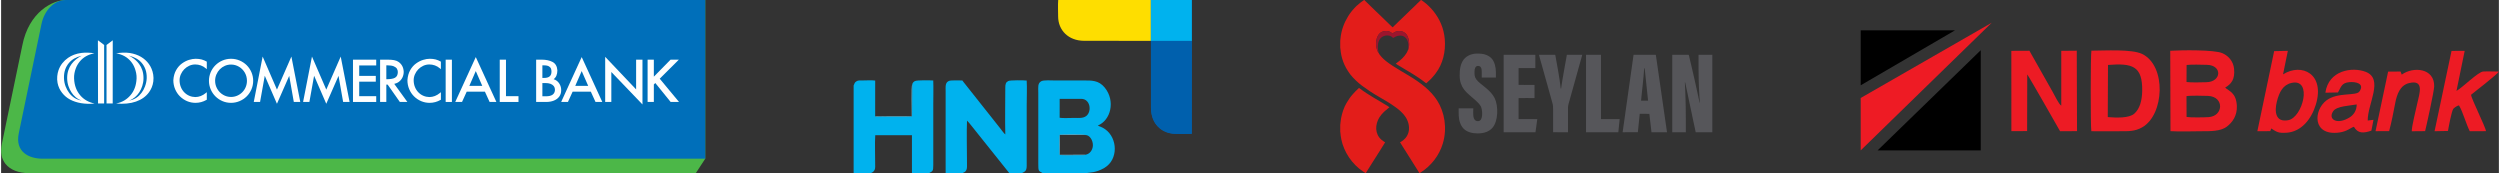 <?xml version="1.0" encoding="UTF-8"?>
<!DOCTYPE svg PUBLIC "-//W3C//DTD SVG 1.1//EN" "http://www.w3.org/Graphics/SVG/1.1/DTD/svg11.dtd">
<!-- Creator: CorelDRAW -->
<svg xmlns="http://www.w3.org/2000/svg" xml:space="preserve" width="8.014in" height="0.555in" version="1.1" style="shape-rendering:geometricPrecision; text-rendering:geometricPrecision; image-rendering:optimizeQuality; fill-rule:evenodd; clip-rule:evenodd"
viewBox="0 0 6576.2 455.83"
 xmlns:xlink="http://www.w3.org/1999/xlink"
 xmlns:xodm="http://www.corel.com/coreldraw/odm/2003">
 <rect x="0" y="0" width="6576.2" height="455.83" fill="#333333" stroke="none"/>
 <defs>
  <style type="text/css">
   <![CDATA[
    .fil9 {fill:black}
    .fil12 {fill:#0060AD}
    .fil10 {fill:#00B2EE}
    .fil1 {fill:#56565A}
    .fil13 {fill:#6ECDEC}
    .fil14 {fill:#88D9F5}
    .fil2 {fill:#9D152D}
    .fil0 {fill:#E31D1A}
    .fil7 {fill:#ED1B24}
    .fil8 {fill:#EE1B24}
    .fil11 {fill:#FEDE00}
    .fil5 {fill:white}
    .fil4 {fill:#006FBA;fill-rule:nonzero}
    .fil3 {fill:#4CB748;fill-rule:nonzero}
    .fil6 {fill:white;fill-rule:nonzero}
   ]]>
  </style>
 </defs>
 <g id="Layer_x0020_1">
  <g id="_1986709558416">
   <path class="fil0" d="M3525.68 106.66l0 18.6c0.38,0.75 1.24,10.78 1.54,12.74 1.82,11.95 4.87,21.91 9.71,32.79 4.33,9.73 13.77,24.53 21.16,32.11 0.76,0.78 1.05,0.99 1.68,1.79 1.41,1.82 11.8,11.89 14.45,13.91 2.67,2.04 5.08,4.32 7.82,6.36l20.85 14.74c17.38,11.71 39.25,22.98 57.25,34.79 5.65,3.71 18.91,13.01 24.28,18.25 4.22,4.12 6.67,6.55 10.26,11.16 8.13,10.43 13.16,23.69 11.9,37.62 -1.05,11.65 -6.65,20.92 -14.94,27.62 -1.33,1.07 -6.49,4.85 -8.53,5.29 0.71,1.65 11.5,18.43 12.81,20.54 4.27,6.89 8.54,13.42 12.75,20.24l22.36 35.54c1.06,1.68 2.34,3.35 3.09,5.08l0.65 0 2.87 -1.9c27.19,-17.26 48.66,-44.28 58.21,-76.36 11.96,-40.15 4.5,-82.55 -14.98,-113 -17.24,-26.95 -44.21,-46.98 -74.09,-65.11 -14.47,-8.78 -29.52,-17.22 -43.41,-26.34 -3.59,-2.35 -7.04,-4.52 -10.33,-7.03 -1.76,-1.35 -3.31,-2.46 -4.95,-3.73 -0.82,-0.64 -1.6,-1.26 -2.44,-1.91l-4.66 -4.01c-0.94,-0.93 -1.25,-1.32 -2.25,-2.09 -1.91,-1.47 -6.56,-7.01 -8.26,-9.11 -2.14,-2.65 -1.89,-2.71 -3.31,-5.16 -1.61,-1.27 -4.18,-7.66 -4.95,-10.01 -5.53,-16.77 -1.85,-44.75 19.81,-48.15 13.94,-2.19 20.58,6.17 21.76,6.72 3.32,-4.96 12.35,-7.34 19.04,-7.02 7.58,0.37 13.75,4.52 17.02,8.72 7.72,9.94 9.3,29.32 4.82,40.31l-0.64 1.03c-3.91,11.34 -13.81,21.76 -22.44,28.57 -1.28,1.01 -8.22,6.54 -9.69,7.32 0.69,0.79 8.54,5.52 10.02,6.41 3.57,2.15 6.87,4.11 10.31,6.19 3.48,2.09 6.71,4.08 10.35,6.14 9.86,5.6 21.08,12.86 30.43,19.07 3.38,2.25 6.46,4.54 9.64,6.85l9.34 7.08c1.06,-1.05 1.66,-1.32 2.75,-2.39l8.11 -7.52c0.92,-0.92 1.72,-1.65 2.61,-2.6l4.9 -5.52c0.85,-0.87 1.67,-1.87 2.38,-2.82 0.76,-1 1.51,-1.81 2.32,-2.89 0.7,-0.95 1.53,-2.04 2.24,-2.97 18.5,-24.1 26.37,-57.07 23.66,-89.04 -2.49,-29.37 -13.41,-53.36 -29.71,-73.89 -6.27,-7.91 -17.54,-19.34 -26.39,-25.42l-6.03 -4.24 -0.73 0c-1.52,1.58 -2.87,2.96 -4.62,4.64l-4.79 4.47c-1.57,1.53 -3.03,3.04 -4.62,4.64l-9.26 8.97c-0.93,0.95 -1.56,1.32 -2.46,2.17 -0.79,0.74 -1.4,1.39 -2.17,2.17 -6.01,6.08 -12.62,12.02 -18.67,18.09l-14.03 13.46c-1.55,1.55 -2.99,2.98 -4.48,4.49 -2.26,2.27 -6.95,6.16 -9.19,8.97 -0.8,-0.32 -8.12,-7.47 -9.62,-8.97l-9.28 -8.96c-3.15,-3.2 -6.13,-5.87 -9.39,-9.13l-14.03 -13.46c-6.08,-6.09 -12.83,-12.07 -18.67,-18.08l-13.82 -13.46 -0.72 0c-0.8,0.87 -16.37,10.44 -28.3,24.75 -0.4,0.48 -0.83,0.82 -1.25,1.34l-3.52 4.3c-2.93,3.63 -6.13,8.05 -8.75,12.39 -11.31,18.65 -18.05,37.05 -20.17,59.09l-0.6 4.78z"/>
   <path class="fil1" d="M4505.32 348.17l0 -203.88 -36.32 0c0,10.85 0,21.7 0,32.56 0,10.74 0.48,21.32 0.43,31.84 -0.06,13.82 1.25,32.27 2.05,46.58 0.27,4.88 0.99,10.25 0.99,15.06 -1.18,-0.36 -0.9,-0.94 -1.44,-3.62 -0.29,-1.44 -0.54,-2.57 -0.87,-4.08l-5.22 -24.02c-4.13,-20.11 -9.65,-42.91 -14.24,-63.27l-5.61 -23.66c-0.21,-0.88 -1.29,-7.08 -2.3,-7.39l-42.97 0 0 203.88 35.74 0c0,-11.19 0,-22.38 0,-33.57 0,-11.09 -0.32,-22.48 -0.29,-33.28 0.03,-11 -0.82,-21.96 -0.87,-32.7 -0.02,-5.37 -0.34,-10.79 -0.66,-16.22 -0.29,-4.89 -0.79,-10.74 -0.79,-15.62 1.21,0.13 0.91,0.04 1.19,1.45l13.47 64.08c2.33,10.89 4.52,22.09 6.96,32.94 2.47,10.95 4.87,22.03 7.03,32.92l43.7 0z"/>
   <path class="fil0" d="M3525.68 328.12l0 19.04 0.3 1.29c0.89,7.27 0.63,9.22 2.45,18.1 7.06,34.32 28.66,65.86 57.38,85.01 1.61,1.07 5.37,3.16 6.57,4.26l0.53 0c0.82,-1.56 2.09,-3.51 3.18,-5.13 1.14,-1.7 2.15,-3.49 3.23,-5.18l12.75 -20.25c3.91,-6.32 30.03,-46.91 31.85,-50.63 -0.86,-0.58 -2.05,-1.15 -3.13,-1.79 -4.52,-2.71 -9.42,-7 -12.55,-11.16 -13.37,-17.81 -8.44,-42.62 5.09,-58.97 0.72,-0.87 1.42,-1.61 2.12,-2.51l4.63 -4.92c1.03,-0.81 1.49,-1.3 2.4,-2.23 3.02,-3.06 11.97,-9.75 12.77,-10.58 -1.03,-1.18 -8.02,-5.27 -9.93,-6.48 -3.31,-2.12 -6.91,-4.16 -10.32,-6.19 -13.15,-7.81 -28.08,-16.35 -40.65,-24.74 -5.76,-3.84 -11.33,-7.61 -16.8,-11.85 -0.93,-0.72 -1.42,-1.23 -2.46,-1.69 -0.72,1.11 -1.51,1.38 -2.38,2.17 -4.8,4.33 -9.21,9.18 -13.58,13.92 -6.91,7.49 -11.67,14.95 -17.02,23.79 -6.83,11.27 -11.88,27.23 -14.31,40.37 -0.92,4.98 -1.55,13.91 -1.95,15.83l-0.16 0.52z"/>
   <path class="fil1" d="M4317.71 264.96c0.96,-12.78 3.1,-28.99 4.39,-42.39 0.63,-6.56 3.78,-36.5 3.78,-42.69l1.33 0.01 8.94 85.07 -18.45 0zm-3.54 34.73c1.91,0 24.34,-0.24 24.95,0.14 0.46,0.28 0.19,-0.7 0.55,1.03l5.47 47.3 40.87 -0 -29.43 -203.88 -58.61 0 -28.79 203.89 40.08 -0.15 4.93 -48.33z"/>
   <path class="fil1" d="M3879.19 187.84c0,-6.72 2.21,-14.32 9.12,-14.32 8.65,0 9.98,7.73 9.98,16.35l0 14.32 37.19 0 0 -14.32c0,-13.55 -3.71,-27.51 -10.85,-35.45 -3.72,-4.13 -7.36,-6.75 -13.65,-9.52 -8.25,-3.63 -16.94,-3.79 -25.86,-3.79 -13.09,0 -26.58,5.64 -34.09,15.25 -9.14,11.69 -10.91,26.77 -10.91,43.06 0,14.51 4.38,26.79 11.39,35.93 0.93,1.21 1.91,2.25 2.73,3.34 4.35,5.73 18.01,17.13 23.08,21.49 0.65,0.56 0.99,0.71 1.6,1.3 2.94,2.85 9.62,8.42 12.07,11.65 2.75,3.62 4.89,6.04 6.46,11.19 2.29,7.51 5.21,34.62 -9.15,34.62 -15.29,0 -12.3,-20.17 -12.3,-33.71l-38.49 0c0,12.82 -0.79,25.83 3.65,38.01 1.16,3.16 2.35,5.79 3.97,8.47 1.17,1.94 3.77,5.43 5.39,7.06 9.25,9.29 23.34,12.44 36.91,12.44 17.96,0 30.83,-5.21 39.23,-15.04 15.01,-17.55 15.69,-56.43 5.73,-77.52 -1.9,-4.03 -5.43,-9.17 -7.78,-11.9 -2.71,-3.15 -6.42,-7.6 -9.45,-9.94 -1.79,-1.37 -3.34,-3.2 -5.19,-4.65l-16.16 -13.08c-1.94,-1.57 -3.41,-3.22 -5.13,-4.69l-4.63 -5.21c-5.31,-7.21 -4.86,-12.94 -4.86,-21.33z"/>
   <path class="fil1" d="M3995.24 179.16l44.13 -0.01 0 -34.87 -83.49 0 0 203.88 83.84 0 4.72 -34.58 -49.2 -0.07 -0.01 -55.25c2.97,-0.31 36.14,-0.11 41.97,-0.11l0 -34.58 -41.96 -0.07 -0 -44.35z"/>
   <path class="fil1" d="M4048.93 144.28c0.98,4.86 4.93,18.03 6.52,23.73l26.31 94.07c3.29,11.8 4.36,12.98 4.36,25.88 0,20.02 0,40.04 -0.01,60.09 2.91,0.3 33.67,0.1 39.22,0.1l0 -64.83c0,-6.19 2.33,-12.73 3.91,-18.38 1.62,-5.82 3.28,-11.5 4.79,-17.2 1.54,-5.78 3.17,-11.51 4.8,-17.19 7.34,-25.47 14.39,-51.76 21.59,-77.38 0.78,-2.78 1.9,-5.99 2.39,-8.91l-40.52 0c-1,7.28 -2.67,14.88 -3.93,22.11 -1.27,7.28 -2.59,14.77 -3.94,22.07 -1.34,7.26 -2.64,14.94 -3.83,22.24 -0.66,4.07 -3.24,19.34 -3.36,22.43 -1.32,-0.11 -1.16,0.79 -1.42,-2.41l-1 -8.51c-0.51,-4.06 -0.95,-7.45 -1.53,-11.42 -1.15,-7.83 -2.38,-14.98 -3.61,-22.5l-7.91 -43.94 -42.83 -0.07z"/>
   <polygon class="fil1" points="4261.35,313.73 4212.15,313.73 4212.15,144.28 4172.79,144.28 4172.79,348.17 4257.82,348.16 "/>
   <path class="fil2" d="M3627.18 140.08c-0.59,-3.36 -1.63,-6.19 -2.1,-10.01 -1.23,-10.12 0.03,-21.28 6.25,-28.74 5.98,-7.17 17.51,-10.24 26.58,-6.36 3.93,1.68 4.38,2.8 6.9,5.04 5.37,-2.72 7.37,-4.86 15.01,-6.07 12.55,-1.99 21.89,5.91 24.44,18.07 1.81,8.61 0.46,12.53 -0.23,19.68l0.64 -1.03c4.49,-10.99 2.9,-30.37 -4.82,-40.31 -3.27,-4.2 -9.44,-8.36 -17.02,-8.72 -6.69,-0.33 -15.72,2.05 -19.04,7.02 -1.19,-0.56 -7.83,-8.91 -21.76,-6.72 -21.65,3.4 -25.33,31.38 -19.81,48.15 0.77,2.35 3.35,8.75 4.95,10.01z"/>
  </g>
  <g id="_1986709538592">
   <path class="fil3" d="M72.55 455.83c-26.22,0 -48.37,-8.73 -60.75,-23.98 -11.03,-13.59 -14.35,-31.36 -9.86,-52.84l53.8 -258.88c17.23,-89.38 80.78,-120.13 115.27,-120.13l1682.88 0 0 417.84 -24.84 37.97 -1756.49 0z"/>
   <path class="fil4" d="M1853.89 0l-1683.38 0c-31.24,0 -57.29,27.99 -64.41,64.26l-59.58 286.67c-10.33,49.64 27.51,66.88 62.53,66.88l1744.84 0 0 -417.81z"/>
   <path class="fil5" d="M255.04 106.14c4.55,3.45 9.47,7.08 14.34,10.71 0.56,0.42 1.79,1.24 1.88,1.67 0.33,0.97 0,3.29 0,4.82 0,49.42 0,100.12 0,149.14 -5.34,0 -10.73,0 -16.07,0 -0.33,-48 -0.27,-96.73 -0.27,-145.4 0,-6.9 -0.35,-13.93 0,-20.77 0,-0.09 -0.16,-0.32 0.12,-0.17z"/>
   <path class="fil5" d="M293.8 272.49c-5.4,0 -10.81,0 -16.25,0 0,-48.62 0,-99.73 0,-149.15 0,-1.7 -0.31,-3.65 0,-4.8 0.13,-0.59 1.28,-1.09 1.93,-1.6 4.68,-3.51 10.05,-7.72 14.45,-10.81 0.07,55.76 -0.13,110.73 -0.13,166.35z"/>
   <path class="fil5" d="M208.14 250.74c-9.19,-10.93 -15.21,-24.89 -16,-43.97 -0.46,-9.49 1.58,-18.48 4.16,-25.74 2.65,-7.48 6.45,-13.78 10.86,-19.13 9.17,-11.04 21.6,-18.46 38.59,-21.53 -10.27,-1.85 -23.42,-2.4 -34.38,-1.01 -13.84,1.77 -25.73,6.39 -34.97,12.89 -11.26,7.87 -20.13,18.3 -25.18,32.41 -3.37,9.56 -4.85,21.87 -2.62,33.55 2.02,10.41 6.35,19.05 12.03,26.26 5.68,7.23 12.63,13.2 20.81,17.56 16.42,8.82 39.11,13.14 64.81,10.55 -16.41,-3.47 -28.86,-10.79 -38.1,-21.84zm-28.89 -6.09c-7.33,-9.83 -13.28,-22.99 -13.71,-38.91 -0.51,-17.27 4.77,-30.11 12.78,-39.66 8.09,-9.77 19.01,-15.71 33.3,-19.28 0.13,-0.04 0.16,-0.04 0.24,-0.12 0.21,0.12 -0.39,0.36 -0.68,0.53 -10.36,5.38 -18.85,12.15 -25.66,21.29 -6.85,9.31 -11.61,21.32 -11.61,37 0,15.35 4.95,27.79 11.18,37.41 6.38,9.9 14.85,17.62 26.77,21.7 -14.65,-2.26 -25.22,-9.99 -32.61,-19.95z"/>
   <path class="fil5" d="M396.08 180.98c-3.84,-9.21 -9.68,-16.91 -16.4,-22.98 -6.89,-6.21 -15.12,-11.14 -24.9,-14.52 -9.69,-3.37 -21.23,-5.5 -34.53,-4.87 -6.04,0.26 -11.73,0.87 -17.23,1.88 17.02,2.87 29.41,10.33 38.64,21.32 4.45,5.3 8.19,11.75 10.78,19.17 2.46,7.02 4.71,16.18 4.25,25.72 -0.87,19.06 -6.73,33.11 -16.03,43.97 -9.31,10.94 -21.51,18.59 -38.07,21.91 40.19,3.59 70.78,-7.32 86.94,-29.82 5.5,-7.75 9.73,-16.77 11.19,-28.22 1.65,-12.44 -0.66,-24.28 -4.65,-33.56zm-17.19 46.49c-2.4,6.54 -5.59,12.18 -9.3,17.11 -7.68,10.16 -17.91,17.66 -32.61,20.13 11.95,-4.23 20.27,-11.92 26.82,-21.71 6.01,-9.16 11.09,-22.29 11.09,-37.26 0,-15.76 -4.55,-27.59 -11.41,-37.03 -4.94,-6.89 -11.38,-12.86 -18.78,-17.48 -2.53,-1.63 -5.32,-3.28 -7.97,-4.43 -0.07,-0.12 0.02,-0.12 0.09,-0.12 14.04,3.42 25.49,9.52 33.55,19.14 7.99,9.54 13.44,22.28 12.98,39.77 -0.26,8.2 -2.08,15.46 -4.47,21.88z"/>
   <path class="fil6" d="M527.77 156.53c-4.51,-1.19 -9.65,-1.77 -15.74,-1.77 -5.24,0 -11.07,0.98 -17.34,2.9 -6.34,1.95 -12.57,5.13 -18.49,9.43 -6.03,4.29 -11.2,10.21 -15.41,17.56 -4.23,7.4 -6.68,16.35 -7.33,26.54 0,8.25 1.57,16.14 4.66,23.52 3.11,7.35 7.42,13.78 12.85,19.11 5.49,5.38 11.79,9.58 18.74,12.53 7.05,2.94 14.45,4.43 22.04,4.43 10.29,0 20.08,-2.65 29.11,-7.86l0.72 -0.41 0 -0.85 0 -15.91 0 -3.07 -2.34 1.96c-8.7,7.24 -18.13,10.89 -28.06,10.89 -5.46,-0.1 -10.75,-1.2 -15.67,-3.33 -4.97,-2.1 -9.43,-5.18 -13.26,-9.12 -3.86,-3.88 -6.91,-8.64 -9.09,-14.15 -2.15,-5.37 -3.25,-11.31 -3.25,-17.66 0,-5.28 1.09,-10.45 3.22,-15.37 2.17,-5.01 5.16,-9.52 8.92,-13.41 3.72,-3.86 8.19,-7.01 13.27,-9.35 5.04,-2.27 10.36,-3.43 15.85,-3.43 4.91,0 9.83,0.85 14.63,2.52 4.76,1.71 9.28,4.36 13.41,7.94l2.37 2.05 0 -3.14 0 -15.89 0 -0.84 -0.72 -0.41c-4.25,-2.42 -8.64,-4.25 -13.1,-5.43z"/>
   <path class="fil6" d="M646.57 171.67c-5.23,-5.16 -11.49,-9.34 -18.6,-12.36 -7.08,-3.02 -14.67,-4.55 -22.58,-4.55 -7.85,0 -15.42,1.52 -22.48,4.49 -7.01,2.99 -13.27,7.18 -18.57,12.42 -5.28,5.18 -9.51,11.44 -12.58,18.6 -3,7.15 -4.52,14.71 -4.52,22.49 0,7.76 1.52,15.27 4.52,22.37 3,7.06 7.24,13.34 12.59,18.67 5.37,5.35 11.65,9.57 18.67,12.52 7.09,2.96 14.62,4.45 22.37,4.45 7.63,0 15.17,-1.52 22.42,-4.52 7.19,-3.04 13.5,-7.25 18.77,-12.48 5.34,-5.29 9.57,-11.55 12.55,-18.57 3.02,-7.11 4.56,-14.67 4.56,-22.44 0,-7.84 -1.55,-15.45 -4.57,-22.53 -3.04,-7.08 -7.27,-13.31 -12.55,-18.57zm-41.18 83.59c-7.59,0 -14.64,-1.93 -20.97,-5.75 -6.51,-3.84 -11.51,-8.93 -15.33,-15.56 -3.74,-6.51 -5.64,-13.63 -5.64,-21.18 0,-5.89 1.08,-11.31 3.32,-16.6 2.19,-5.2 5.22,-9.79 9.01,-13.66 3.86,-3.93 8.37,-7.02 13.37,-9.2 5.07,-2.22 10.53,-3.34 16.23,-3.34 7.49,0 14.54,1.95 20.98,5.78 6.37,3.75 11.5,8.98 15.29,15.52 3.72,6.55 5.61,13.78 5.61,21.5 0,5.74 -1.1,11.27 -3.25,16.44 -2.12,5.11 -5.18,9.71 -9.1,13.66 -3.86,3.9 -8.42,6.97 -13.51,9.13 -5.13,2.16 -10.54,3.26 -16.02,3.26z"/>
   <polygon class="fil6" points="765.15,153.45 764.27,148.95 762.43,153.14 726.26,235.96 690.42,153.14 688.59,148.91 687.71,153.45 665.56,266.73 665.21,268.44 666.98,268.44 680.6,268.44 681.81,268.44 682.01,267.26 694.18,199.4 724.94,270.2 726.24,273.2 727.57,270.2 758.54,199.71 770.42,267.24 770.63,268.44 771.82,268.44 785.9,268.44 787.64,268.44 787.3,266.73 "/>
   <polygon class="fil6" points="895,153.45 894.13,148.95 892.29,153.14 856.13,235.96 820.28,153.14 818.46,148.91 817.56,153.45 795.41,266.73 795.07,268.44 796.8,268.44 810.45,268.44 811.64,268.44 811.85,267.26 824.05,199.4 854.79,270.2 856.11,273.2 857.43,270.2 888.37,199.71 900.28,267.24 900.49,268.44 901.69,268.44 915.75,268.44 917.49,268.44 917.17,266.73 "/>
   <polygon class="fil6" points="927.86,157.09 926.43,157.09 926.43,158.5 926.43,267.01 926.43,268.44 927.86,268.44 986.18,268.44 987.61,268.44 987.61,267.01 987.61,254.63 987.61,253.21 986.18,253.21 942.83,253.21 942.83,215.04 985.05,215.04 986.49,215.04 986.49,213.6 986.49,201.22 986.49,199.8 985.05,199.8 942.83,199.8 942.83,172.32 986.18,172.32 987.61,172.32 987.61,170.88 987.61,158.5 987.61,157.09 986.18,157.09 "/>
   <path class="fil6" d="M1035.06 220.82c4.16,-0.86 8.05,-2.53 11.55,-4.96 4.16,-2.9 7.39,-6.66 9.81,-11.44 2.36,-4.73 3.56,-9.96 3.56,-15.53 -0.53,-11.18 -4.97,-19.78 -13.23,-25.63 -3.3,-2.4 -7.39,-4.06 -12.14,-4.93 -4.66,-0.83 -9.99,-1.24 -15.9,-1.24l-19.48 0 -1.42 0 0 1.42 0 108.5 0 1.43 1.42 0 13.56 0 1.41 0 0 -1.43 0 -44.3 3.47 0 31.69 45.12 0.43 0.62 0.74 0 16.26 0 2.81 0 -1.64 -2.27 -32.9 -45.34zm-20.86 -48.79l3.06 0c6.96,0 12.55,0.87 16.62,2.57 4.01,1.77 6.73,3.86 8.24,6.4 1.59,2.62 2.37,5.54 2.37,8.69 -0.03,3.78 -0.73,6.98 -2.06,9.49 -1.3,2.42 -3.18,4.29 -5.59,5.6 -2.54,1.41 -5.78,2.4 -9.65,2.95 -3.6,0.54 -7.84,0.83 -12.98,0.88l0 -36.58 -0 0z"/>
   <path class="fil6" d="M1144.1 156.53c-4.43,-1.18 -9.72,-1.77 -15.71,-1.77 -5.27,0 -11.12,0.98 -17.35,2.9 -6.37,1.95 -12.59,5.13 -18.51,9.43 -6.04,4.29 -11.25,10.21 -15.42,17.56 -4.19,7.38 -6.67,16.29 -7.32,26.54 -0.02,8.27 1.54,16.15 4.64,23.52 3.08,7.3 7.41,13.74 12.87,19.11 5.46,5.38 11.77,9.58 18.75,12.53 7,2.94 14.43,4.43 22.04,4.43 10.24,0 20.05,-2.65 29.09,-7.86l0.71 -0.41 0 -0.85 0 -15.91 0 -3.05 -2.34 1.94c-8.72,7.24 -18.14,10.89 -28.04,10.89 -5.47,-0.1 -10.78,-1.2 -15.7,-3.33 -4.92,-2.06 -9.38,-5.14 -13.26,-9.12 -3.89,-3.94 -6.93,-8.7 -9.08,-14.15 -2.17,-5.43 -3.26,-11.39 -3.26,-17.66 0,-5.22 1.09,-10.39 3.24,-15.37 2.16,-5.02 5.15,-9.52 8.9,-13.41 3.7,-3.83 8.16,-6.98 13.29,-9.35 5.02,-2.27 10.33,-3.43 15.86,-3.43 4.96,0 9.73,0.83 14.59,2.52 4.8,1.73 9.32,4.37 13.41,7.94l2.37 2.05 0 -3.14 0 -15.89 0 -0.84 -0.71 -0.42c-4.27,-2.42 -8.67,-4.24 -13.09,-5.41z"/>
   <polygon class="fil6" points="1171.87,157.09 1170.44,157.09 1170.44,158.5 1170.44,267.01 1170.44,268.44 1171.87,268.44 1185.43,268.44 1186.86,268.44 1186.86,267.01 1186.86,158.5 1186.86,157.09 1185.43,157.09 "/>
   <path class="fil6" d="M1251.04 153.11l-1.31 -2.84 -1.31 2.84 -51.82 113.29 -0.93 2.04 2.22 0 14.72 0 0.92 0 0.37 -0.84 11.99 -26.33 47.84 0 12 26.33 0.38 0.84 0.91 0 14.7 0 2.23 0 -0.92 -2.04 -51.99 -113.29zm15.76 72.91l-34 0 16.93 -38.92 17.07 38.92z"/>
   <polygon class="fil6" points="1329.23,253.21 1329.23,158.5 1329.23,157.09 1327.8,157.09 1314.24,157.09 1312.81,157.09 1312.81,158.5 1312.81,267.01 1312.81,268.44 1314.24,268.44 1360.76,268.44 1362.18,268.44 1362.18,267.01 1362.18,254.63 1362.18,253.21 1360.76,253.21 "/>
   <path class="fil6" d="M1471.31 223.04c-2.16,-4.34 -5.12,-7.91 -8.74,-10.58 -2.5,-1.84 -5.14,-3.18 -7.87,-3.95 6.53,-4.73 9.85,-12.61 9.85,-23.5 -0.8,-10.72 -5.21,-18.13 -13.12,-22.12 -7.63,-3.85 -16.97,-5.8 -27.78,-5.8l-13.55 0 -1.43 0 0 1.42 0 108.51 0 1.43 1.43 0 25.03 0c7.38,0 14.05,-1.18 19.92,-3.47 6,-2.35 10.79,-5.88 14.27,-10.47 3.51,-4.67 5.28,-10.39 5.28,-17 0.01,-5.2 -1.09,-10.06 -3.28,-14.47zm-27.06 -22.02c-3.17,2.74 -8.02,4.15 -14.41,4.15l-4.77 0 0 -33.14 4.15 0c6,0 10.48,0.95 13.34,2.81 2.87,1.84 4.66,3.91 5.34,6.12 0.74,2.41 1.11,4.98 1.11,7.61 0,5.64 -1.57,9.71 -4.76,12.44zm-19.18 17.67l8.78 0c4.42,0 8.52,0.63 12.19,1.85 3.62,1.23 6.5,3.17 8.82,5.94 2.22,2.71 3.28,6.21 3.28,10.77 -0.76,10.9 -8.49,16.25 -23.6,16.25l-9.47 0 0 -34.82z"/>
   <path class="fil6" d="M1529.9 153.11l-1.32 -2.84 -1.3 2.84 -51.84 113.29 -0.93 2.04 2.21 0 14.74 0 0.92 0 0.38 -0.84 11.97 -26.33 47.84 0 11.99 26.33 0.38 0.84 0.91 0 14.7 0 2.23 0 -0.91 -2.04 -51.96 -113.29zm15.77 72.91l-34.03 0 16.96 -38.92 17.07 38.92z"/>
   <polygon class="fil6" points="1673.29,157.09 1671.86,157.09 1671.86,158.5 1671.86,235.39 1592.87,152.16 1590.42,149.58 1590.42,153.15 1590.42,267.01 1590.42,268.44 1591.83,268.44 1605.18,268.44 1606.61,268.44 1606.61,267.01 1606.61,189.53 1686.14,272.43 1688.59,275.02 1688.59,271.45 1688.59,158.5 1688.59,157.09 1687.17,157.09 "/>
   <polygon class="fil6" points="1782.87,266.08 1734,207.22 1781.88,159.53 1784.31,157.09 1780.85,157.09 1763.13,157.09 1762.55,157.09 1762.11,157.52 1718.52,201.84 1718.52,158.5 1718.52,157.09 1717.09,157.09 1703.53,157.09 1702.1,157.09 1702.1,158.5 1702.1,267.01 1702.1,268.44 1703.53,268.44 1717.09,268.44 1718.52,268.44 1718.52,267.01 1718.52,222.42 1722.32,218.5 1762.33,267.91 1762.74,268.44 1763.41,268.44 1781.76,268.44 1784.81,268.44 "/>
  </g>
  <g id="_1986715119648">
   <path class="fil7" d="M5753.9 307.89l-0.2 -54.71c10.28,-1.94 45.12,-1.23 56.97,-0.68 42.88,2.01 40.61,53.11 1.54,55.84 -11.17,0.78 -48.58,1.39 -58.31,-0.46zm0.08 -136.82c13.69,-1.62 39.01,-0.72 53.58,-0.38 41.07,0.97 38.54,45.01 -1.56,45.78 -13.68,0.26 -39.34,1.22 -52.26,-0.54l0.24 -44.87zm101.56 59.57c16.51,-9.76 26.09,-22 23.44,-49.45 -1.97,-20.42 -15.4,-34.35 -30.45,-41.06 -21.37,-9.53 -108.01,-8.31 -137.6,-6.48l0.62 211.67c25.16,1.58 54.72,0.18 80.38,0.21 24.44,0.03 51.75,0.39 68.19,-12.27 14.02,-10.79 27.24,-28.16 26.17,-54.15 -1.47,-35.59 -21.32,-39.3 -30.76,-48.46z"/>
   <path class="fil7" d="M5334.45 195.99c2.14,1.51 79.41,136.84 86.46,149.53l44.6 -0.26 -0.7 -211.8 -40.79 0.38 -0.01 144.41c-6.79,-4.27 -18.05,-28.43 -22.55,-36.11l-61.31 -108.5 -47.62 0.23 0.12 211.37 41.45 -0.1 0.34 -149.14z"/>
   <path class="fil7" d="M5547.05 170.96c63.5,-4.8 91.41,2.03 90.02,69.23 -0.5,24.38 -6.17,46.06 -20.75,59.04 -13.57,12.08 -47.06,10.98 -69.88,9.01l0.61 -137.28zm-43.88 174.53c24.11,0.4 48.58,0.04 72.73,0.03 25.21,-0.01 41.34,0.81 60.96,-10.16 58.59,-32.78 64.71,-162.29 -0.1,-193.37 -27.24,-13.06 -97,-8.76 -133.4,-8.54 -2.32,10.57 -2.39,198.72 -0.19,212.04z"/>
   <path class="fil7" d="M6030.36 218.26c55.92,-12.37 29.44,90.67 -8.51,98.12 -34.39,6.74 -36.7,-23.25 -30.2,-48.98 6.21,-24.61 15.81,-44.08 38.71,-49.14zm-9.81 -84.37l-36.05 0.75 -44.22 210.83 33.87 -0.16 2.76 -7.12c13.64,8.62 17.4,12.84 40.48,11.24 38.83,-2.7 65.2,-35.7 76.9,-74.13 24.51,-80.47 -36.9,-110.59 -86.38,-79.53l12.65 -61.88z"/>
   <path class="fil7" d="M6201.87 274.98c-0.17,16.91 -8.46,27.82 -19.04,34.34 -32.61,20.11 -57.44,5.03 -42.95,-16.52 9.14,-13.59 43.57,-14.49 61.99,-17.83zm-49.33 -31.59c8.28,-14.2 8.95,-24.94 29.47,-27.03 16.88,-1.73 41.67,3.14 27.06,24.45 -8.74,12.74 -57.08,1.09 -86.82,23.47 -34.33,25.83 -37.9,93.88 33.34,84.65 21.43,-2.78 31.22,-13.36 38.92,-15.11 10.74,18.45 25.35,17 45.94,10.2l5.61 -28.56 -15.25 1.86c-0.39,-44.19 43,-109.62 -5.39,-128.24 -35.31,-13.58 -97.61,-4.25 -106.06,54.97l33.19 -0.66z"/>
   <path class="fil7" d="M6486.12 133.92l-34.62 0.11 -44.68 211.45 35.29 -0.71c1.55,-8.87 9.57,-53.68 14.38,-58.64 2.47,-2.55 9.7,-8.08 14.68,-8.75 10.64,18.1 18.61,48.91 28.34,68.11l42.64 -0.19c-0.43,-9.88 -38.57,-85.1 -39.22,-95.81 11.05,-8.86 69.56,-54.2 73.27,-61.09 -13.17,0.03 -28.54,-0.84 -41.42,-0.12 -12.92,0.73 -54.52,42.21 -70.26,51.14l21.61 -105.51z"/>
   <path class="fil7" d="M6287.21 345.2c6.2,-22.42 11.65,-51.01 16.08,-73.96 4.59,-23.81 13.09,-46.68 36.2,-52.44 42.08,-10.48 26.84,29.63 21.87,53.18 -2.95,13.98 -15.2,62.56 -14.55,73.6l35.14 -0.3c4.29,-17.34 23.51,-105.01 23.86,-117.53 1.35,-48.33 -54.68,-53.42 -85.41,-31.28l-3.11 -8.11 -32.75 0.2 -33.15 156.82 35.82 -0.18z"/>
   <polygon class="fil8" points="4895.96,257.96 5240.87,59.91 4895.96,395.93 "/>
   <polygon class="fil9" points="5211.95,132.23 5211.95,395.93 4940.46,395.93 "/>
   <polygon class="fil9" points="4895.96,79.94 5144.07,79.94 4895.96,224.58 "/>
  </g>
  <g id="_1986715138656">
   <path class="fil10" d="M2854.11 407.33c-0.42,0.25 0.21,0.86 -3.94,1.08l-12.86 -0.02c-9.48,0 -46.37,0.78 -50.53,-0.57 -0.57,-4.87 -0.58,-49.85 0.26,-52.98 2.8,-0.7 66.66,-1.27 67.98,0.62 11.22,0.1 19.56,13.99 19.45,26.9 -0.11,12.85 -8.94,24.15 -20.35,24.97zm-67.17 -147.09l56.78 -0.02c23.89,-0.02 28.56,32.95 13.46,44.99 -8.48,6.76 -20.15,5.25 -32.72,5.25 -8.41,0 -30.71,1.05 -37.53,-0.39l0.04 -45.42 -0.03 -4.41zm-44.72 195.58l115.95 0c5.8,-2.18 23.43,0.1 47.05,-14.11 36.47,-21.93 34.6,-77.75 1.81,-101.27 -9.51,-6.82 -15.02,-7.14 -19.65,-9.95 33.94,-13.7 47.14,-64.41 18.25,-99.92 -16.02,-19.69 -34.84,-18.71 -56.21,-18.71 -24.97,0 -49.93,0 -74.9,0 -8.73,0 -29.51,-1.59 -35.89,1.92 -10.12,5.56 -7.92,15.84 -7.92,29.49l0 186.89c0,21.7 0.46,19.03 11.5,25.68z"/>
   <path class="fil10" d="M2486.76 455.83l44.57 0c4.93,-3.22 7.07,-2.15 10.1,-8.43 2.16,-4.46 1.55,-11.79 1.56,-17.25 0.05,-33.8 -1.36,-82.11 0.06,-112.51 2.15,0.84 24.22,29.35 27.83,33.69l83.57 104.5 33.08 0c6.85,-4.04 12.62,-4.29 12.67,-19.24l-0.01 -160.51c0,-20.27 1.16,-44.14 -0.06,-63.95 -7.16,-1.08 -43.68,-1.18 -48.34,1.13 -6.46,3.2 -7.97,7.86 -7.96,17.17 0.06,40.35 -1.09,84.24 0.06,123.6 -3.02,-1.83 -11.9,-14.22 -14.6,-17.61l-91.77 -115.79c-2.29,-2.96 -5.05,-5.98 -6.69,-8.79 -7.73,0.13 -30.01,-1.08 -35.44,1.25 -10.21,4.37 -8.65,14.65 -8.65,27.33l0.01 215.42z"/>
   <path class="fil10" d="M2244.53 224.9l0 230.93 45.44 0 4.76 -2.61c4.64,-3.29 6.52,-7.64 6.56,-13.77 0.16,-22.76 -1.3,-65.53 0.18,-83.47l96.57 0.05 0.01 99.79 44.97 0c9.34,-5.55 11.23,-4.35 11.2,-20.69l0 -159.79c-0.01,-20.77 0.71,-42.8 -0.07,-63.41 -6.94,-0.44 -42.38,-1.42 -48.23,1.54 -3.14,1.59 -6.74,4.62 -7.08,9.23l-0.64 83.61c-3.38,1.52 -70.75,0.73 -85.19,0.73 -2.71,0 -9.94,1.05 -11.8,-0.97l0.05 -93.92c-7.27,-1.31 -26.14,-0.3 -34.61,-0.29 -6.69,0.01 -10.48,-0.67 -15.28,2.56 -5.26,3.54 -3.95,5.46 -6.84,10.47z"/>
   <path class="fil11" d="M2783.11 0.01c-1.02,13.06 -0.23,30.06 -0.16,43.52 0.17,35.94 26.91,63.89 68.62,63.89 94.49,0 188.97,0.27 283.48,0.27l0 -107.68 -351.93 0z"/>
   <path class="fil12" d="M3027.71 107.24c1.04,58.29 0.07,117.57 0.05,175.96 -0.01,29.77 11.44,47.33 28.99,58.77 21.53,14.03 48.95,10.27 77.97,10.27l0.29 -245.01 -106.78 0.09 -0.04 -107.31 -0.44 0 -0.04 107.23z"/>
   <polygon class="fil10" points="3135,107.23 3135.04,0.01 3028.19,0.01 3028.22,107.32 "/>
   <path class="fil13" d="M2301.2 306.08c1.86,2.02 9.09,0.97 11.8,0.97 14.44,0 81.81,0.79 85.19,-0.73l0.64 -83.61c-3.17,1.99 -0.82,73.6 -1.26,83.19l-96.37 0.17z"/>
   <path class="fil14" d="M2854.11 407.33l-66.61 0.29 -0.03 -52.11 67.54 -0.05c-1.32,-1.88 -65.18,-1.32 -67.98,-0.62 -0.84,3.13 -0.83,48.11 -0.26,52.98 4.16,1.35 41.05,0.58 50.53,0.57l12.86 0.02c4.16,-0.22 3.53,-0.83 3.94,-1.08z"/>
   <path class="fil12" d="M3134.71 352.24c-13.06,1.02 -30.07,0.23 -43.52,0.16 -35.94,-0.17 -63.89,-26.91 -63.89,-68.62 0,-94.49 -0.24,-189.27 -0.24,-283.77l107.69 0 -0.04 352.23z"/>
   <rect class="fil10" x="3027.14" y="0.01" width="107.61" height="107.59"/>
  </g>
 </g>
</svg>
